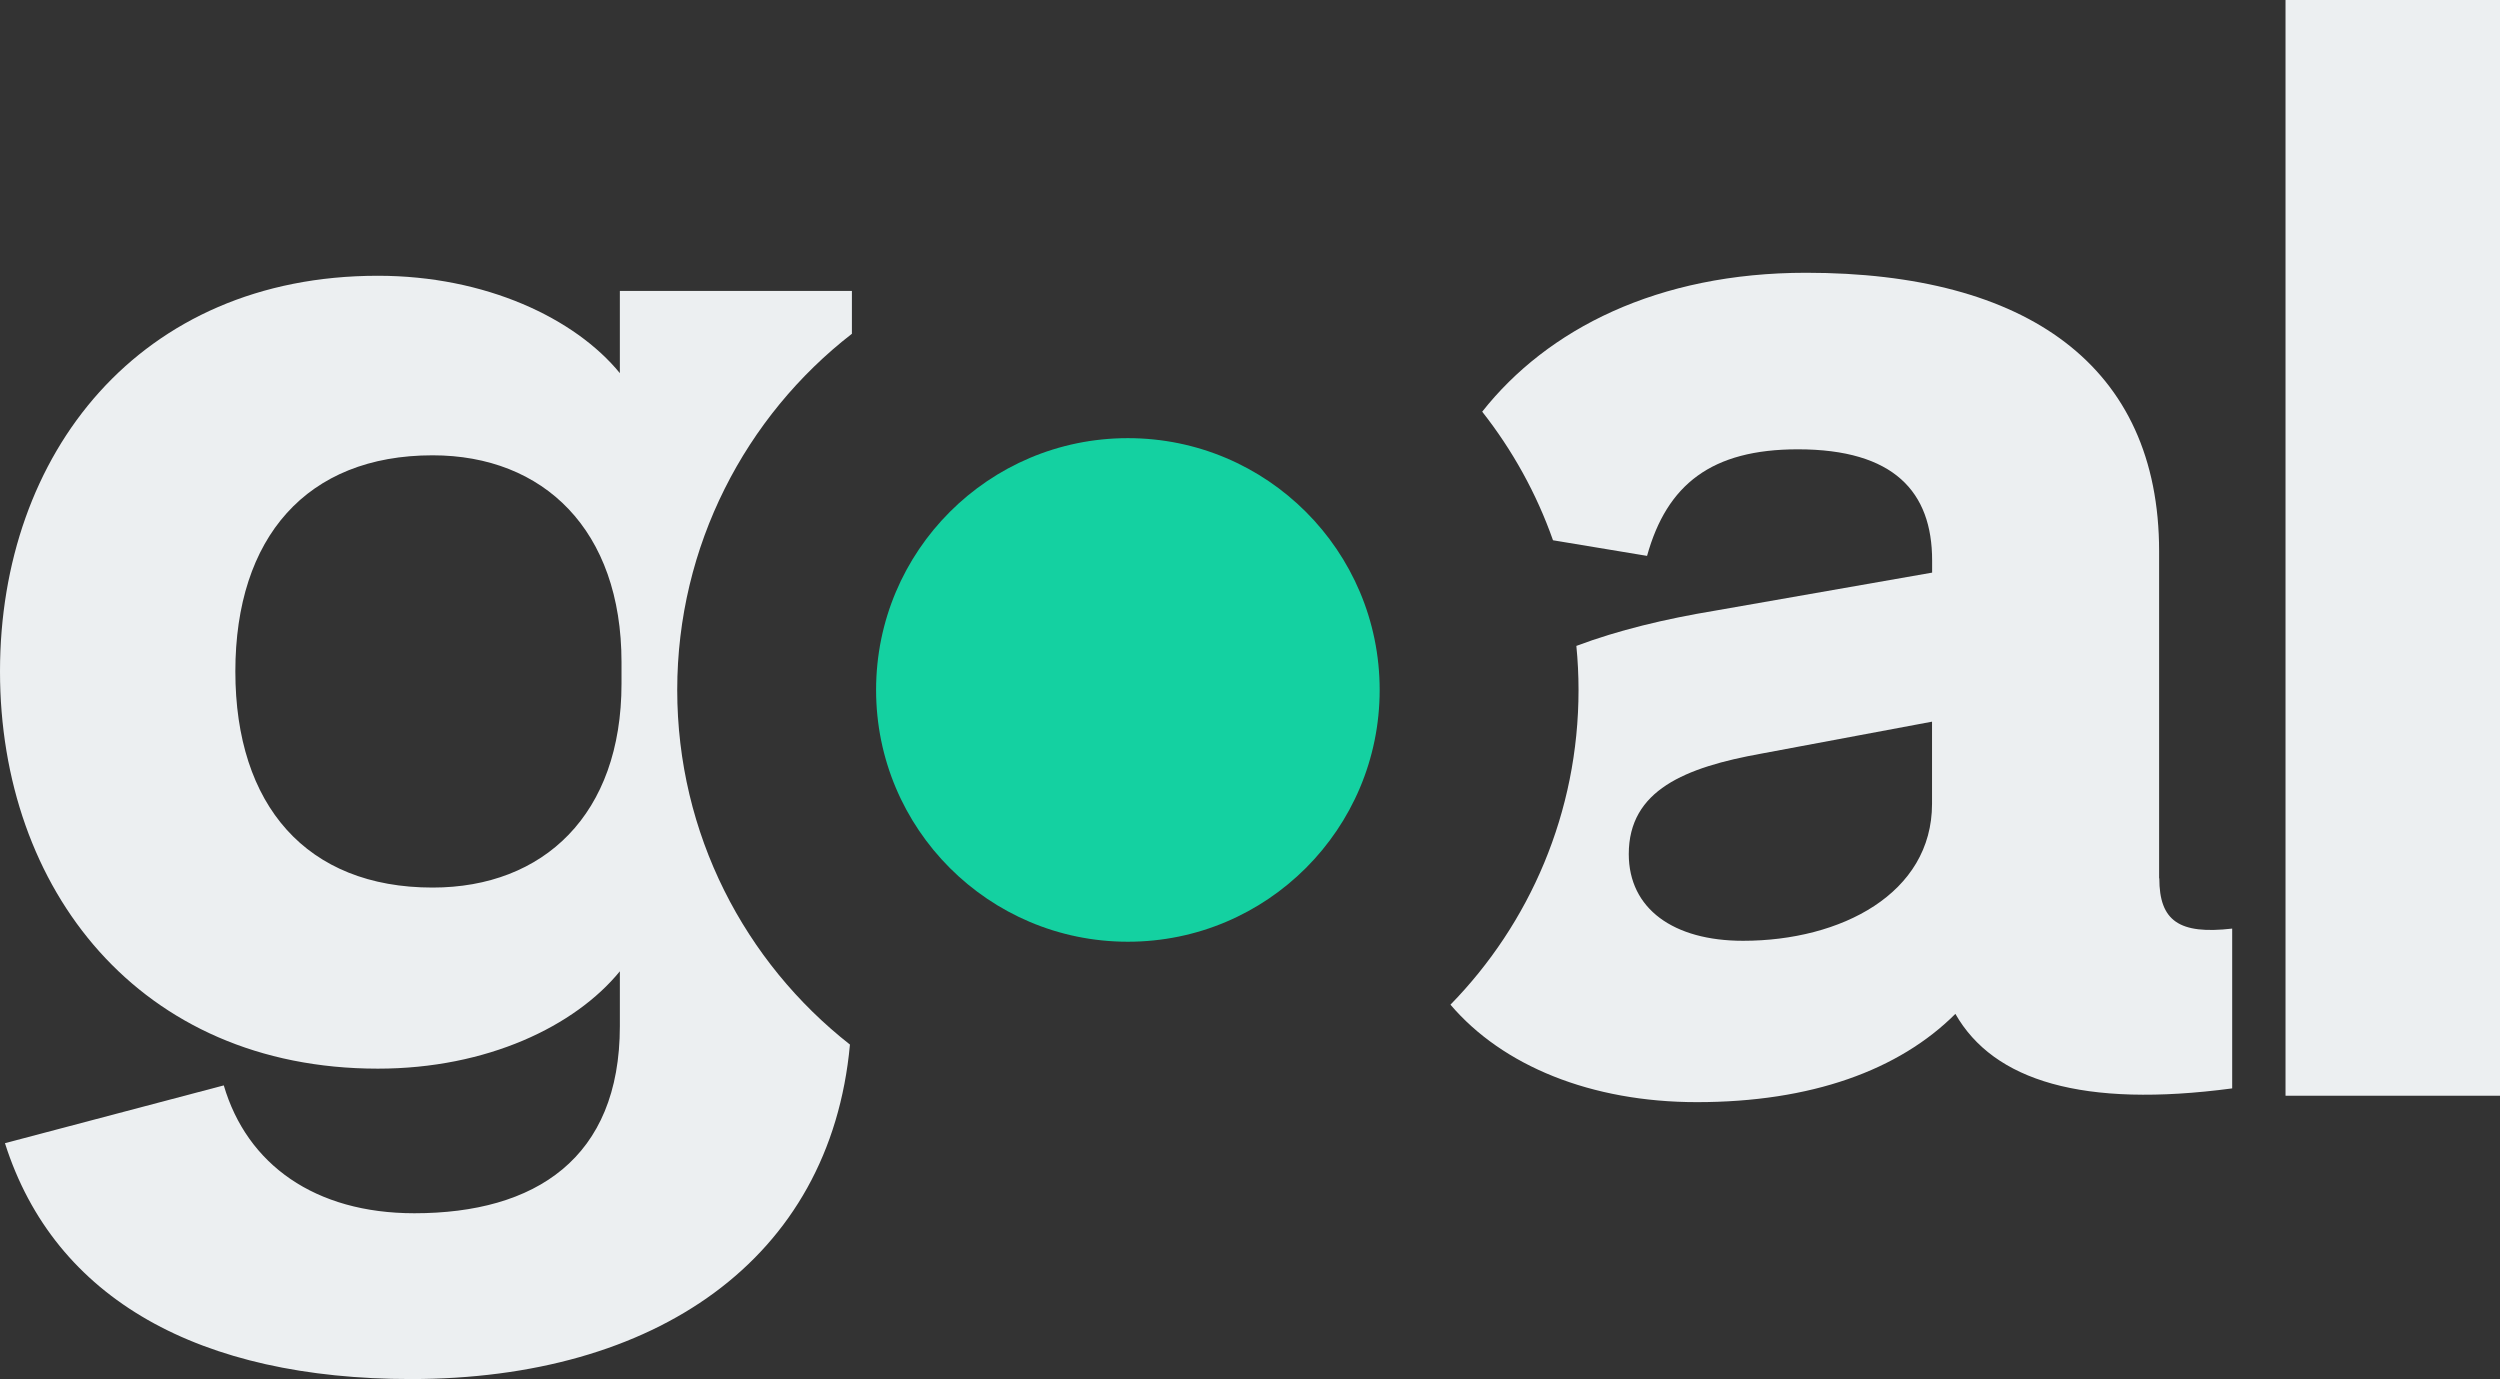 <?xml version="1.0" encoding="UTF-8"?>
<svg id="Capa_1" xmlns="http://www.w3.org/2000/svg" version="1.1" viewBox="0 0 241.87 133.42">
  <rect x="0" y="0" width="241.87" height="133.42" fill="#333333" stroke="none"/>
  <!-- Generator: Adobe Illustrator 29.8.2, SVG Export Plug-In . SVG Version: 2.1.1 Build 3)  -->
  <defs>
    <style>
      .st0 {
        fill: none;
      }

      .st1 {
        fill: #eceff1;
      }

      .st2 {
        fill: #14d1a1;
      }
    </style>
  </defs>
  <path class="st0" d="M41.85,44.05c-12.19,0-19.08,7.95-19.08,20.91s6.89,20.91,19.08,20.91c10.74,0,18.28-7.07,18.28-19.73v-2.06c0-12.81-7.54-20.02-18.28-20.02Z"/>
  <g>
    <path class="st1" d="M208.89,84.98v-31.65c0-17.96-12.83-26.94-34.15-26.94-14.38,0-25.04,5.46-31.34,13.44,2.92,3.71,5.25,7.9,6.85,12.44l9.1,1.51c1.92-6.92,6.25-10.31,14.59-10.31,9.3,0,12.99,4.12,12.99,10.75v1.18l-21,3.68c-4.83.8-9.38,1.89-13.42,3.41.14,1.41.21,2.83.21,4.27,0,11.84-4.72,22.59-12.39,30.44,5.04,5.92,13.61,9.43,23.84,9.43,11.06,0,19.56-3.09,25.01-8.54,3.69,6.48,12.35,9.13,26.78,7.21v-15.46c-5.13.59-7.05-.74-7.05-4.86ZM186.92,77.77c0,8.69-8.82,13.25-18.28,13.25-6.73,0-11.06-3.09-11.06-8.39,0-6.18,5.45-8.39,12.83-9.72l16.51-3.09v7.95Z"/>
    <path class="st1" d="M82.42,32.3v-4.15h-22.45v7.95c-4.33-5.3-12.99-9.42-23.41-9.42C13.47,26.68,0,43.91,0,64.96s13.47,38.43,36.56,38.43c10.58,0,19.08-4.12,23.41-9.42v5.3c0,12.81-8.18,18.11-19.88,18.11-9.62,0-16.19-4.71-18.44-12.37L.48,110.6c4.81,15.16,18.92,22.82,39.28,22.82,23.55,0,40.56-11.48,42.47-32.36-10.17-7.98-16.71-20.38-16.71-34.31s6.61-26.48,16.89-34.45ZM60.13,66.14c0,12.66-7.54,19.73-18.28,19.73-12.19,0-19.08-7.95-19.08-20.91s6.9-20.91,19.08-20.91c10.74,0,18.28,7.22,18.28,20.02v2.06Z"/>
  </g>
  <rect class="st1" x="221.12" width="20.76" height="106.01"/>
  <circle class="st2" cx="109.12" cy="66.75" r="24.36"/>
</svg>